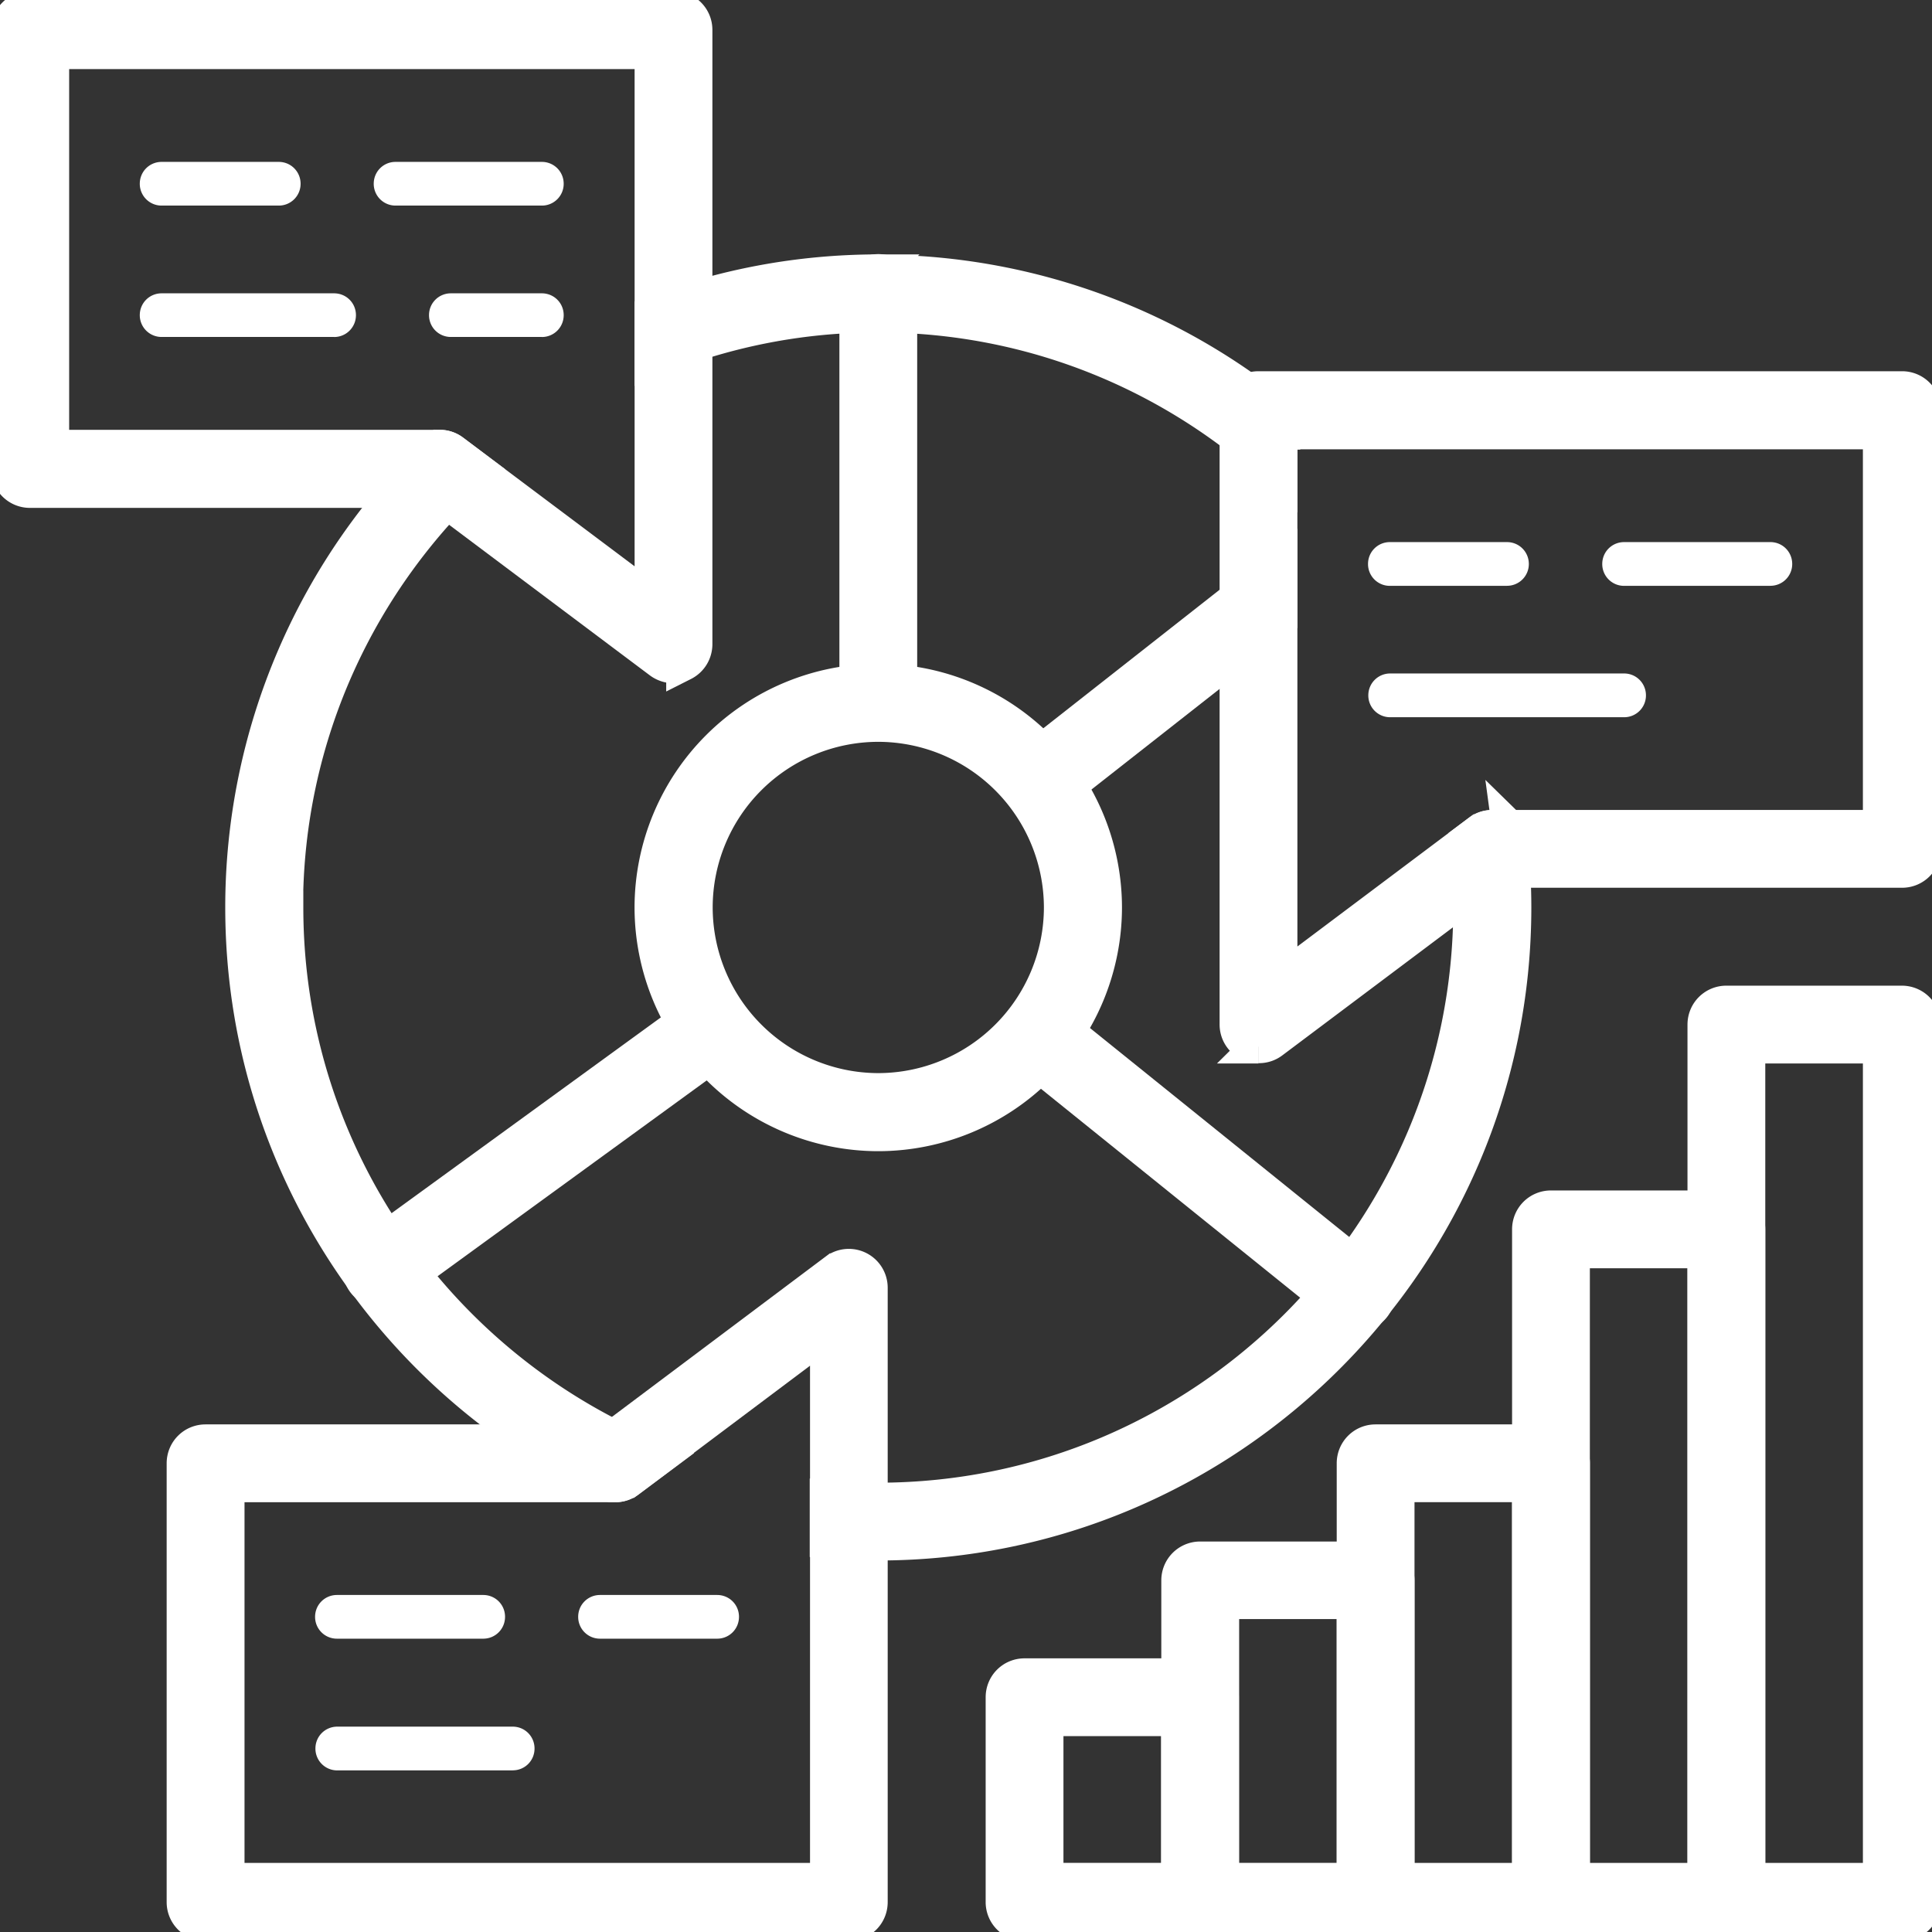<svg xmlns="http://www.w3.org/2000/svg" width="34" height="34" fill="none" viewBox="0 0 34 34"><rect x="0" y="0" width="34" height="34" fill="#333333" stroke="none"/><g fill="#fff" clip-path="url(#a)"><path stroke="#fff" stroke-miterlimit="10" stroke-width=".6" d="M5.033 15.97c0-3.04 1.311-5.78 3.39-7.688l-.455-.342a.37.37 0 0 0-.218-.076 11.16 11.16 0 0 0-3.486 8.106c0 4.501 2.674 8.39 6.515 10.166h.048a.4.4 0 0 0 .232-.076l.547-.408c-3.842-1.539-6.568-5.295-6.568-9.682zM15.457 4.777c-1.406 0-2.75.261-3.99.736v.83a10.3 10.3 0 0 1 3.99-.792c2.73 0 5.218 1.059 7.075 2.783v-.722h.351a11.17 11.17 0 0 0-7.431-2.83zm11.102 9.778h-.294a.4.4 0 0 0-.233.075l-.223.167q.065.575.066 1.173c0 5.745-4.677 10.423-10.423 10.423q-.455 0-.902-.043v.774q.447.037.902.038c6.173 0 11.197-5.024 11.197-11.197q-.001-.719-.095-1.415z"/><path stroke="#fff" stroke-miterlimit="10" stroke-width=".6" d="M15.457 12.366c.128 0 .261.009.384.018V5.157a.383.383 0 0 0-.384-.385.383.383 0 0 0-.385.385v7.227q.193-.02.385-.018Zm7.075-2.446-4.502 3.538q.269.279.475.607l4.027-3.162z"/><path stroke="#fff" stroke-miterlimit="10" stroke-width=".6" d="M15.457 19.959a3.994 3.994 0 0 1-3.99-3.99 3.994 3.994 0 0 1 3.99-3.988 3.994 3.994 0 0 1 3.988 3.989 3.994 3.994 0 0 1-3.988 3.989Zm0-7.204a3.217 3.217 0 0 0-3.215 3.215 3.22 3.22 0 0 0 3.215 3.215 3.22 3.22 0 0 0 3.214-3.215 3.22 3.22 0 0 0-3.214-3.215Zm6.69 5.66a.4.4 0 0 1-.17-.043.38.38 0 0 1-.214-.346V7.218c0-.214.17-.385.384-.385h11.326c.213 0 .384.171.384.385v7.72a.383.383 0 0 1-.384.385h-7.076l-4.012 3.011a.38.38 0 0 1-.233.076zm.385-10.808v9.65l3.5-2.627a.37.37 0 0 1 .232-.076h6.82V7.607z"/><path d="M31.156 10.31h-2.574a.383.383 0 0 1-.385-.385c0-.214.171-.385.385-.385h2.574c.213 0 .384.171.384.385a.383.383 0 0 1-.384.384m-4.636.001h-2.06a.383.383 0 0 1-.385-.385c0-.214.171-.385.385-.385h2.06c.214 0 .385.171.385.385a.383.383 0 0 1-.384.384m2.061 2.313h-4.117a.383.383 0 0 1-.385-.385c0-.213.171-.385.385-.385h4.117c.213 0 .384.172.384.385a.383.383 0 0 1-.384.385"/><path stroke="#fff" stroke-miterlimit="10" stroke-width=".6" d="M11.853 11.724a.4.4 0 0 1-.233-.076l-4.013-3.01H.527a.383.383 0 0 1-.384-.385V.527c0-.213.17-.384.384-.384h11.326c.213 0 .384.17.384.384v10.808c0 .147-.08.28-.213.347a.4.4 0 0 1-.171.042ZM.917 7.864h6.819a.4.4 0 0 1 .232.076l3.5 2.626V.916H.917z"/><path d="M9.535 3.618H6.961a.383.383 0 0 1-.384-.384c0-.214.17-.385.384-.385h2.574c.214 0 .385.171.385.385a.383.383 0 0 1-.385.384m-4.63 0h-2.06a.383.383 0 0 1-.385-.384c0-.214.17-.385.385-.385h2.06c.214 0 .385.171.385.385a.383.383 0 0 1-.385.384m4.63 2.312h-1.6a.383.383 0 0 1-.385-.384c0-.213.171-.384.385-.384h1.6c.214 0 .385.17.385.384s-.171.385-.385.385M5.879 5.93H2.845a.383.383 0 0 1-.385-.384c0-.213.17-.384.385-.384h3.034c.214 0 .385.17.385.384s-.171.385-.385.385"/><path stroke="#fff" stroke-miterlimit="10" stroke-width=".6" d="M14.94 33.858H3.618a.383.383 0 0 1-.385-.385v-7.721c0-.214.17-.385.385-.385h7.075l4.012-3.01a.384.384 0 0 1 .617.309v10.807c0 .214-.17.385-.384.385Zm-10.937-.774h10.552v-9.65l-3.5 2.627a.37.37 0 0 1-.233.076H4.003z"/><path d="M12.622 28.838H10.56a.383.383 0 0 1-.385-.385c0-.213.171-.384.385-.384h2.06c.214 0 .385.17.385.384s-.17.385-.384.385m-4.116 0H5.93a.383.383 0 0 1-.385-.385c0-.213.171-.384.385-.384h2.574c.213 0 .384.17.384.384s-.17.385-.384.385m.519 2.318H5.936a.383.383 0 0 1-.385-.385c0-.214.171-.385.385-.385h3.087c.213 0 .384.171.384.385s-.17.384-.384.384"/><path stroke="#fff" stroke-miterlimit="10" stroke-width=".6" d="M27.295 33.858h-3.087a.383.383 0 0 1-.384-.385v-7.721c0-.214.17-.385.384-.385h3.087c.214 0 .385.171.385.385v7.721a.383.383 0 0 1-.385.385Zm-2.702-.774h2.317v-6.948h-2.317z"/><path stroke="#fff" stroke-miterlimit="10" stroke-width=".6" d="M24.209 33.857h-3.087a.383.383 0 0 1-.385-.384v-5.66c0-.214.171-.385.385-.385h3.087c.213 0 .384.17.384.384v5.66a.383.383 0 0 1-.384.385Zm-2.702-.774h2.317v-4.89h-2.317zm11.961.775h-3.086a.383.383 0 0 1-.385-.385V18.031c0-.214.171-.385.385-.385h3.086c.214 0 .385.17.385.385v15.442a.383.383 0 0 1-.385.385Zm-2.702-.774h2.318V18.415h-2.318z"/><path stroke="#fff" stroke-miterlimit="10" stroke-width=".6" d="M30.381 33.858h-3.086a.383.383 0 0 1-.385-.385V21.635c0-.214.171-.385.385-.385h3.086c.214 0 .385.171.385.385v11.838c0 .214-.17.385-.385.385Zm-2.702-.774h2.318V22.019h-2.318zm-6.562.773h-3.086a.383.383 0 0 1-.385-.384v-3.604c0-.214.17-.385.385-.385h3.086c.214 0 .385.17.385.384v3.605a.383.383 0 0 1-.385.384Zm-2.702-.774h2.318v-2.83h-2.318zm5.698-10.632-5.627-4.535q-.206.33-.484.604l5.627 4.535a.387.387 0 0 0 .541-.058.384.384 0 0 0-.057-.54zm-11.781-4.686-5.845 4.25a.39.39 0 0 0-.086.541c.124.17.366.209.541.085l5.846-4.254a3.7 3.7 0 0 1-.456-.622Z"/></g><defs><clipPath id="a"><path fill="#fff" d="M0 0h34v34H0z"/></clipPath></defs></svg>